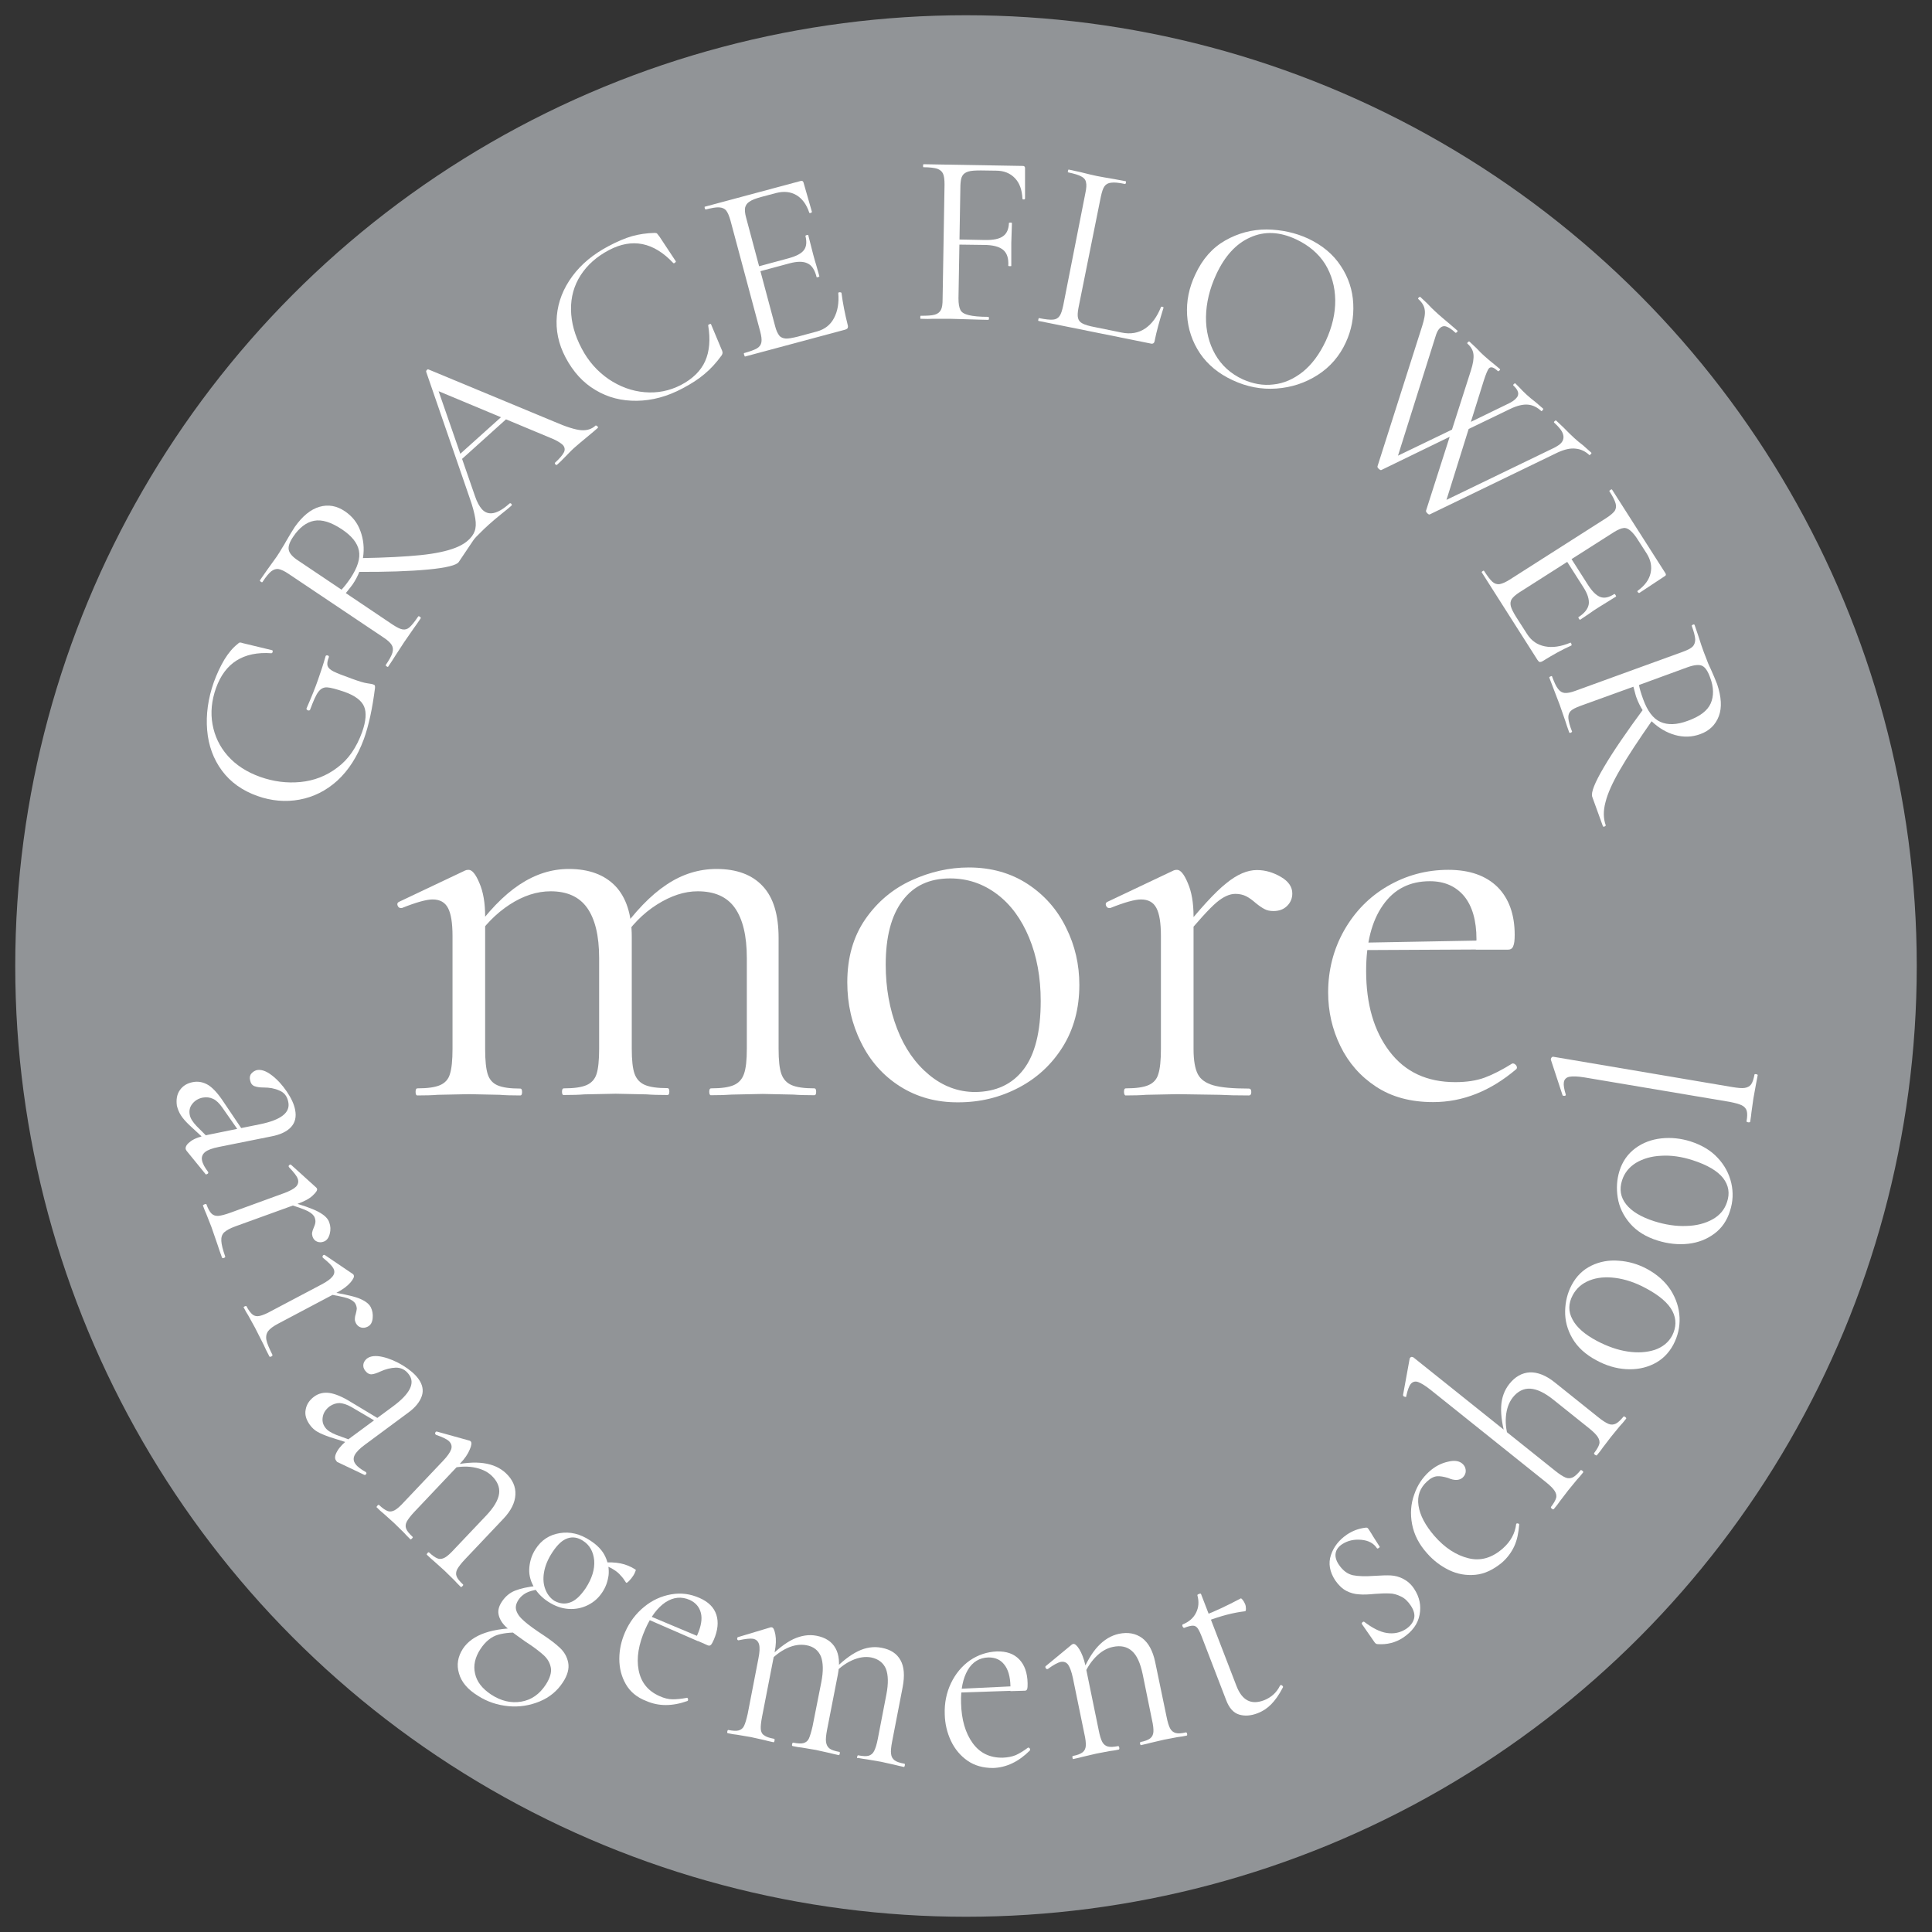 <?xml version="1.0" encoding="utf-8"?>
<!-- Generator: Adobe Illustrator 27.1.1, SVG Export Plug-In . SVG Version: 6.00 Build 0)  -->
<svg version="1.1" id="レイヤー_1" xmlns="http://www.w3.org/2000/svg" xmlns:xlink="http://www.w3.org/1999/xlink" x="0px"
	 y="0px" width="90px" height="90px" viewBox="0 0 90 90" style="enable-background:new 0 0 90 90;" xml:space="preserve">
<rect x="0" y="0" width="90" height="90" fill="#333333" stroke="none"/>
<style type="text/css">
	.st0{fill:#919497;}
	.st1{fill:#FFFFFF;}
</style>
<g>
	<circle class="st0" cx="45" cy="45" r="44.29"/>
	<g>
		<path class="st1" d="M8.38,50.78c0.14-0.2,0.34-0.32,0.6-0.37c0.26-0.05,0.5,0,0.73,0.14c0.23,0.15,0.47,0.42,0.73,0.82l0.87,1.29
			l-0.16,0.07l-0.79-1.13c-0.14-0.2-0.28-0.34-0.43-0.41s-0.31-0.09-0.48-0.06c-0.21,0.04-0.37,0.14-0.49,0.29
			c-0.12,0.15-0.16,0.32-0.12,0.52c0.03,0.16,0.14,0.33,0.32,0.52l0.64,0.64l-0.17,0.06l-0.8-0.74c-0.18-0.17-0.31-0.32-0.4-0.46
			c-0.09-0.14-0.15-0.29-0.19-0.45C8.2,51.22,8.24,50.98,8.38,50.78z M8.65,53.53c-0.02-0.12,0.06-0.24,0.24-0.37
			c0.18-0.13,0.44-0.22,0.77-0.29l2.46-0.5c0.97-0.2,1.41-0.54,1.31-1.03c-0.05-0.27-0.19-0.45-0.42-0.54
			c-0.22-0.1-0.46-0.14-0.73-0.14c-0.17,0-0.31-0.02-0.42-0.06c-0.11-0.04-0.18-0.13-0.21-0.28c-0.03-0.12-0.01-0.23,0.06-0.31
			c0.07-0.08,0.15-0.13,0.25-0.16c0.21-0.04,0.44,0.04,0.7,0.24s0.49,0.45,0.7,0.76c0.21,0.31,0.34,0.59,0.39,0.86
			c0.06,0.32,0,0.58-0.19,0.79c-0.19,0.21-0.5,0.36-0.93,0.44l-2.44,0.49c-0.3,0.06-0.52,0.14-0.64,0.24
			c-0.12,0.1-0.17,0.23-0.14,0.38c0.03,0.16,0.13,0.34,0.29,0.55l0,0.02c0.01,0.03-0.01,0.05-0.05,0.07S9.6,54.72,9.58,54.7
			L8.7,53.62C8.68,53.59,8.66,53.56,8.65,53.53z"/>
		<path class="st1" d="M9.53,56.1c0.05-0.02,0.08-0.02,0.09,0.01c0.07,0.2,0.15,0.34,0.23,0.42c0.08,0.08,0.19,0.12,0.32,0.11
			c0.13-0.01,0.32-0.06,0.57-0.15l2.47-0.9c0.28-0.1,0.48-0.21,0.58-0.31c0.1-0.11,0.13-0.23,0.08-0.37
			c-0.04-0.12-0.18-0.3-0.41-0.54l-0.01-0.02c-0.01-0.03,0-0.06,0.03-0.08c0.03-0.03,0.06-0.03,0.09,0l1.16,1.05
			c0.01,0.01,0.03,0.03,0.04,0.06c0.02,0.07-0.05,0.17-0.21,0.32s-0.4,0.27-0.7,0.38l-2.9,1.05c-0.25,0.09-0.42,0.19-0.52,0.28
			c-0.1,0.1-0.14,0.23-0.13,0.4c0.01,0.17,0.07,0.41,0.18,0.72c0.01,0.03-0.01,0.05-0.06,0.07c-0.05,0.02-0.08,0.01-0.09-0.02
			c-0.09-0.24-0.15-0.43-0.2-0.58l-0.29-0.84l-0.24-0.61c-0.04-0.09-0.1-0.23-0.16-0.4C9.46,56.14,9.48,56.12,9.53,56.1z
			 M14.83,56.45c0.28,0.15,0.45,0.31,0.51,0.5c0.06,0.17,0.07,0.34,0.02,0.53c-0.05,0.19-0.14,0.31-0.28,0.36
			c-0.11,0.04-0.21,0.04-0.31,0s-0.17-0.12-0.21-0.23c-0.02-0.07-0.03-0.13-0.02-0.19c0.01-0.06,0.03-0.13,0.07-0.22
			c0.04-0.09,0.07-0.17,0.08-0.25c0.01-0.07,0-0.15-0.03-0.23c-0.04-0.11-0.15-0.21-0.32-0.3c-0.17-0.09-0.54-0.22-1.09-0.38
			l0.12-0.1C14.07,56.13,14.55,56.3,14.83,56.45z"/>
		<path class="st1" d="M11.39,60.86c0.05-0.02,0.08-0.03,0.09-0.01c0.1,0.19,0.2,0.32,0.29,0.39s0.2,0.09,0.33,0.06
			c0.13-0.03,0.31-0.1,0.54-0.23l2.33-1.23c0.27-0.14,0.44-0.27,0.53-0.39c0.09-0.12,0.1-0.25,0.02-0.38
			c-0.06-0.11-0.22-0.27-0.48-0.48l-0.01-0.02c-0.01-0.03-0.01-0.06,0.02-0.09s0.06-0.03,0.09-0.01l1.3,0.88
			c0.02,0.01,0.03,0.03,0.04,0.06c0.03,0.06-0.02,0.18-0.16,0.34s-0.35,0.32-0.64,0.47l-2.72,1.44c-0.23,0.12-0.39,0.24-0.47,0.35
			c-0.08,0.11-0.11,0.25-0.08,0.41c0.03,0.16,0.13,0.39,0.28,0.69c0.01,0.03,0,0.05-0.05,0.08c-0.05,0.02-0.08,0.02-0.09,0
			c-0.12-0.23-0.21-0.41-0.27-0.55l-0.4-0.79l-0.32-0.58c-0.06-0.09-0.13-0.21-0.21-0.37C11.33,60.9,11.35,60.88,11.39,60.86z
			 M16.69,60.47c0.29,0.11,0.49,0.25,0.58,0.42c0.08,0.16,0.11,0.33,0.09,0.52c-0.02,0.19-0.09,0.32-0.23,0.39
			c-0.1,0.05-0.2,0.07-0.31,0.04c-0.1-0.03-0.18-0.09-0.24-0.2c-0.03-0.06-0.05-0.12-0.05-0.19c0-0.06,0.01-0.14,0.04-0.23
			c0.03-0.1,0.04-0.18,0.05-0.25c0-0.07-0.02-0.15-0.06-0.23c-0.06-0.11-0.18-0.19-0.36-0.26c-0.18-0.06-0.56-0.14-1.13-0.23
			l0.11-0.11C15.89,60.26,16.39,60.36,16.69,60.47z"/>
		<path class="st1" d="M14.24,65.66c0.04-0.23,0.17-0.43,0.38-0.59s0.46-0.22,0.73-0.18c0.27,0.04,0.61,0.18,1.01,0.43l1.33,0.8
			l-0.12,0.13l-1.19-0.7c-0.21-0.12-0.4-0.18-0.56-0.19c-0.16,0-0.31,0.05-0.46,0.15c-0.17,0.13-0.28,0.28-0.32,0.47
			s-0.01,0.36,0.11,0.52c0.09,0.13,0.26,0.24,0.51,0.34l0.85,0.31l-0.12,0.12l-1.04-0.33c-0.23-0.08-0.42-0.16-0.56-0.24
			c-0.14-0.08-0.26-0.19-0.36-0.33C14.26,66.13,14.19,65.9,14.24,65.66z M15.65,68.03c-0.07-0.1-0.05-0.24,0.06-0.43
			c0.11-0.19,0.3-0.39,0.57-0.59l2.02-1.49c0.8-0.59,1.05-1.09,0.75-1.49c-0.16-0.22-0.36-0.32-0.61-0.32
			c-0.24,0.01-0.48,0.07-0.72,0.18c-0.15,0.07-0.29,0.12-0.4,0.13c-0.11,0.01-0.22-0.05-0.31-0.17c-0.08-0.1-0.1-0.21-0.08-0.31
			c0.02-0.1,0.08-0.18,0.16-0.25c0.17-0.13,0.42-0.15,0.73-0.08s0.64,0.21,0.95,0.4s0.56,0.4,0.72,0.62
			c0.19,0.26,0.25,0.53,0.16,0.8c-0.09,0.27-0.3,0.54-0.65,0.79l-2,1.48c-0.25,0.18-0.41,0.35-0.48,0.49
			c-0.07,0.14-0.06,0.28,0.04,0.41c0.09,0.13,0.26,0.25,0.49,0.38l0.01,0.02c0.02,0.03,0.01,0.05-0.01,0.08
			c-0.03,0.03-0.06,0.04-0.09,0.02l-1.26-0.6C15.69,68.08,15.67,68.06,15.65,68.03z"/>
		<path class="st1" d="M17.58,70.14c0.04-0.04,0.06-0.05,0.08-0.03c0.16,0.15,0.29,0.24,0.4,0.28c0.11,0.04,0.22,0.02,0.33-0.04
			s0.26-0.19,0.44-0.39l1.81-1.91c0.21-0.22,0.33-0.4,0.38-0.54c0.04-0.14,0.01-0.26-0.1-0.37c-0.09-0.09-0.29-0.19-0.61-0.3
			l-0.02-0.02c-0.02-0.02-0.03-0.05-0.01-0.09s0.05-0.05,0.08-0.04l1.51,0.42c0.02,0,0.04,0.02,0.06,0.04
			c0.05,0.05,0.04,0.18-0.05,0.38c-0.08,0.2-0.23,0.42-0.45,0.65l-2.12,2.24c-0.18,0.19-0.3,0.35-0.36,0.46
			c-0.06,0.12-0.07,0.23-0.03,0.33c0.04,0.11,0.14,0.23,0.3,0.38c0.02,0.02,0.01,0.04-0.03,0.08c-0.04,0.04-0.06,0.05-0.08,0.03
			c-0.13-0.13-0.23-0.23-0.3-0.31l-0.46-0.45l-0.49-0.44c-0.08-0.06-0.19-0.16-0.32-0.29C17.54,70.2,17.55,70.17,17.58,70.14z
			 M19.91,72.35c0.04-0.04,0.06-0.05,0.08-0.03c0.16,0.15,0.29,0.24,0.4,0.28c0.11,0.04,0.22,0.02,0.33-0.04s0.26-0.19,0.44-0.39
			l1.48-1.56c0.37-0.39,0.57-0.73,0.61-1.03c0.04-0.3-0.08-0.58-0.35-0.84c-0.21-0.2-0.5-0.33-0.86-0.39
			c-0.36-0.06-0.74-0.03-1.14,0.08l0.08-0.15c0.61-0.14,1.13-0.18,1.55-0.12c0.42,0.06,0.76,0.21,1.03,0.46
			c0.32,0.3,0.47,0.64,0.45,1.01s-0.2,0.74-0.56,1.12l-1.79,1.89c-0.18,0.19-0.3,0.35-0.36,0.46c-0.06,0.12-0.07,0.23-0.03,0.33
			c0.04,0.11,0.14,0.23,0.3,0.38c0.02,0.02,0.01,0.04-0.03,0.08c-0.04,0.04-0.06,0.05-0.08,0.03c-0.13-0.13-0.23-0.23-0.3-0.31
			l-0.46-0.45l-0.49-0.44c-0.08-0.07-0.19-0.16-0.32-0.29C19.87,72.42,19.88,72.39,19.91,72.35z"/>
		<path class="st1" d="M21.38,77.95c-0.12-0.4-0.05-0.78,0.18-1.14c0.44-0.67,1.38-0.99,2.82-0.97l0.02,0.22
			c-0.47-0.03-0.87,0-1.19,0.09c-0.32,0.09-0.6,0.32-0.83,0.67c-0.25,0.38-0.34,0.77-0.25,1.14c0.08,0.38,0.33,0.7,0.75,0.98
			c0.46,0.3,0.93,0.41,1.4,0.33c0.47-0.08,0.85-0.34,1.15-0.8c0.19-0.3,0.27-0.56,0.23-0.78c-0.04-0.22-0.15-0.42-0.34-0.59
			c-0.19-0.17-0.47-0.39-0.85-0.63c-0.36-0.25-0.64-0.46-0.84-0.63c-0.2-0.17-0.33-0.36-0.39-0.57s-0.02-0.42,0.14-0.66
			s0.36-0.41,0.61-0.51c0.25-0.1,0.6-0.18,1.06-0.23l0.04,0.17c-0.25,0.04-0.45,0.09-0.59,0.17c-0.14,0.08-0.26,0.18-0.35,0.32
			c-0.11,0.17-0.15,0.33-0.1,0.49s0.16,0.32,0.37,0.5c0.2,0.18,0.51,0.4,0.92,0.67c0.3,0.2,0.55,0.39,0.75,0.58
			c0.2,0.19,0.33,0.42,0.38,0.69s-0.03,0.58-0.25,0.91c-0.26,0.4-0.62,0.7-1.08,0.89c-0.46,0.19-0.95,0.27-1.46,0.22
			c-0.52-0.05-0.99-0.21-1.41-0.48C21.78,78.7,21.49,78.35,21.38,77.95z M24.84,73.87c-0.15-0.28-0.21-0.57-0.18-0.87
			c0.03-0.3,0.12-0.58,0.29-0.84c0.27-0.42,0.64-0.66,1.12-0.74c0.48-0.08,0.95,0.03,1.42,0.34c0.34,0.22,0.58,0.47,0.71,0.76
			c0.13,0.28,0.18,0.57,0.15,0.86c-0.04,0.29-0.13,0.55-0.29,0.79c-0.17,0.26-0.39,0.46-0.67,0.6c-0.28,0.14-0.58,0.2-0.9,0.18
			c-0.32-0.02-0.64-0.13-0.96-0.34S24.99,74.15,24.84,73.87z M26.55,74.65c0.25-0.08,0.49-0.31,0.73-0.66
			c0.3-0.46,0.43-0.89,0.4-1.3c-0.04-0.41-0.21-0.72-0.53-0.92c-0.23-0.15-0.47-0.19-0.71-0.11s-0.47,0.29-0.7,0.64
			c-0.22,0.33-0.35,0.65-0.4,0.96s-0.02,0.57,0.07,0.79c0.09,0.23,0.23,0.4,0.41,0.52C26.06,74.7,26.3,74.74,26.55,74.65z
			 M28.91,72.83c0.24,0.05,0.47,0.14,0.7,0.29c0.01,0.01,0.01,0.04-0.02,0.1c-0.02,0.06-0.05,0.12-0.09,0.18
			c-0.06,0.09-0.12,0.17-0.2,0.25c-0.08,0.08-0.12,0.1-0.14,0.07c-0.08-0.13-0.16-0.24-0.25-0.33c-0.08-0.1-0.19-0.19-0.32-0.27
			c-0.13-0.09-0.3-0.16-0.51-0.22l-0.29,0.25l0.25-0.36C28.38,72.77,28.67,72.78,28.91,72.83z"/>
		<path class="st1" d="M29.15,78.45c-0.2-0.35-0.3-0.74-0.3-1.17c0-0.43,0.09-0.84,0.27-1.25c0.21-0.48,0.51-0.87,0.89-1.18
			c0.38-0.31,0.8-0.5,1.26-0.58s0.89-0.02,1.32,0.17c0.41,0.18,0.67,0.44,0.78,0.78s0.07,0.73-0.12,1.17
			c-0.05,0.11-0.09,0.19-0.13,0.23c-0.04,0.04-0.08,0.05-0.14,0.03l-0.61-0.27l0.11-0.21c0.18-0.41,0.24-0.75,0.17-1.03
			c-0.07-0.28-0.24-0.48-0.52-0.61c-0.39-0.17-0.76-0.13-1.13,0.11c-0.37,0.25-0.68,0.66-0.94,1.25c-0.31,0.7-0.42,1.34-0.31,1.91
			s0.43,0.97,0.97,1.21c0.22,0.1,0.42,0.15,0.61,0.15c0.19,0,0.41-0.02,0.67-0.07l0.01,0c0.02,0.01,0.04,0.03,0.04,0.07
			c0.01,0.04,0,0.06-0.03,0.08c-0.7,0.25-1.34,0.25-1.91,0C29.66,79.07,29.35,78.8,29.15,78.45z M30.1,75.21l2.5,1.05l-0.09,0.19
			l-2.48-1.08L30.1,75.21z"/>
		<path class="st1" d="M33.88,80.66c0.01-0.05,0.03-0.08,0.05-0.07c0.21,0.04,0.37,0.05,0.48,0.02s0.2-0.1,0.25-0.21
			c0.06-0.12,0.11-0.3,0.17-0.56l0.5-2.58c0.06-0.3,0.07-0.51,0.03-0.66c-0.04-0.14-0.13-0.23-0.28-0.26
			c-0.12-0.02-0.35,0-0.67,0.07l-0.02,0c-0.03-0.01-0.05-0.03-0.05-0.07c0-0.04,0.01-0.07,0.05-0.08l1.5-0.45
			c0.02-0.01,0.04-0.01,0.07,0c0.07,0.01,0.12,0.13,0.16,0.34c0.04,0.22,0.03,0.48-0.03,0.79l-0.59,3.03
			c-0.05,0.26-0.07,0.46-0.06,0.58c0.01,0.13,0.06,0.23,0.16,0.29c0.09,0.07,0.24,0.12,0.46,0.16c0.02,0,0.03,0.03,0.02,0.09
			c-0.01,0.05-0.03,0.08-0.05,0.07c-0.18-0.04-0.32-0.07-0.42-0.1l-0.63-0.14l-0.65-0.11c-0.1-0.01-0.25-0.03-0.42-0.07
			C33.88,80.74,33.87,80.71,33.88,80.66z M36.9,81.25c0.01-0.05,0.03-0.08,0.05-0.07c0.21,0.04,0.37,0.05,0.48,0.02
			c0.11-0.03,0.2-0.1,0.25-0.21s0.11-0.3,0.17-0.56l0.41-2.07c0.1-0.51,0.09-0.91-0.02-1.2c-0.12-0.28-0.34-0.46-0.68-0.52
			c-0.28-0.05-0.58-0.01-0.9,0.14c-0.32,0.15-0.62,0.38-0.89,0.69l-0.02-0.17c0.43-0.45,0.83-0.76,1.2-0.94
			c0.37-0.17,0.73-0.23,1.09-0.16c0.41,0.08,0.71,0.27,0.88,0.58c0.17,0.3,0.21,0.71,0.11,1.23l-0.5,2.56
			c-0.05,0.26-0.07,0.46-0.05,0.58c0.02,0.13,0.07,0.23,0.16,0.3c0.09,0.07,0.24,0.12,0.46,0.16c0.02,0,0.03,0.03,0.02,0.08
			c-0.01,0.05-0.03,0.08-0.05,0.07c-0.18-0.04-0.32-0.07-0.43-0.1l-0.63-0.14l-0.65-0.11c-0.1-0.01-0.25-0.03-0.43-0.07
			C36.89,81.33,36.89,81.3,36.9,81.25z M39.93,81.84c0.01-0.05,0.03-0.08,0.05-0.07c0.21,0.04,0.37,0.05,0.48,0.02
			c0.11-0.03,0.2-0.1,0.26-0.22c0.06-0.12,0.12-0.3,0.17-0.56l0.4-2.07c0.1-0.51,0.09-0.91-0.02-1.2c-0.12-0.28-0.35-0.46-0.69-0.53
			c-0.27-0.05-0.57-0.01-0.9,0.14c-0.33,0.15-0.62,0.38-0.89,0.68l-0.02-0.17c0.43-0.45,0.83-0.76,1.2-0.94s0.74-0.23,1.1-0.16
			c0.42,0.08,0.71,0.27,0.88,0.58c0.17,0.3,0.2,0.72,0.1,1.25l-0.49,2.53c-0.05,0.26-0.07,0.46-0.05,0.58
			c0.01,0.13,0.07,0.23,0.16,0.3c0.09,0.07,0.24,0.12,0.46,0.16c0.02,0,0.03,0.03,0.02,0.08c-0.01,0.05-0.03,0.08-0.05,0.07
			c-0.18-0.04-0.32-0.07-0.43-0.1l-0.63-0.14l-0.64-0.11c-0.11-0.01-0.26-0.04-0.44-0.07C39.92,81.92,39.92,81.89,39.93,81.84z"/>
		<path class="st1" d="M45.07,82.02c-0.33-0.23-0.59-0.54-0.77-0.92s-0.28-0.8-0.29-1.24c-0.02-0.52,0.08-1.01,0.29-1.45
			s0.51-0.8,0.88-1.06c0.38-0.26,0.8-0.4,1.26-0.42c0.45-0.01,0.79,0.11,1.04,0.37s0.38,0.63,0.39,1.11c0,0.12,0,0.21-0.02,0.27
			s-0.06,0.08-0.11,0.08l-0.67,0.02l0-0.24c-0.01-0.44-0.11-0.78-0.29-1c-0.18-0.23-0.42-0.33-0.73-0.33
			c-0.42,0.01-0.75,0.21-0.97,0.59s-0.33,0.89-0.31,1.54c0.02,0.77,0.2,1.39,0.54,1.86c0.34,0.47,0.81,0.69,1.4,0.68
			c0.24-0.01,0.44-0.05,0.61-0.12c0.17-0.08,0.36-0.19,0.57-0.35h0.01c0.02,0,0.05,0.01,0.07,0.04c0.02,0.03,0.02,0.06,0.01,0.09
			c-0.53,0.53-1.1,0.8-1.72,0.82C45.8,82.36,45.4,82.25,45.07,82.02z M44.53,78.68l2.71-0.13l0.01,0.21l-2.7,0.09L44.53,78.68z"/>
		<path class="st1" d="M49.96,81.88c-0.01-0.05,0-0.08,0.02-0.08c0.21-0.04,0.36-0.1,0.45-0.17s0.14-0.17,0.15-0.3
			c0.01-0.13-0.01-0.32-0.07-0.58l-0.53-2.58c-0.06-0.29-0.14-0.5-0.22-0.62c-0.09-0.12-0.21-0.16-0.36-0.13
			c-0.12,0.03-0.32,0.13-0.59,0.33l-0.02,0c-0.03,0.01-0.06-0.01-0.08-0.05c-0.02-0.04-0.02-0.07,0.01-0.09l1.21-1
			c0.01-0.01,0.04-0.02,0.07-0.03c0.07-0.01,0.17,0.07,0.28,0.25s0.21,0.43,0.28,0.74l0.62,3.02c0.05,0.26,0.11,0.45,0.17,0.56
			c0.06,0.11,0.15,0.18,0.26,0.21c0.11,0.03,0.27,0.02,0.48-0.02c0.02,0,0.04,0.02,0.05,0.07c0.01,0.05,0,0.08-0.02,0.09
			c-0.18,0.04-0.32,0.06-0.42,0.07l-0.63,0.12l-0.64,0.15c-0.1,0.03-0.24,0.06-0.42,0.1C49.99,81.96,49.97,81.94,49.96,81.88z
			 M53.11,81.24c-0.01-0.05,0-0.08,0.02-0.09c0.21-0.04,0.36-0.1,0.45-0.17c0.09-0.07,0.14-0.17,0.15-0.3s-0.01-0.32-0.07-0.58
			l-0.43-2.11c-0.11-0.52-0.27-0.88-0.5-1.08c-0.22-0.2-0.52-0.27-0.89-0.19c-0.29,0.06-0.56,0.22-0.81,0.48s-0.45,0.58-0.59,0.98
			l-0.08-0.15c0.24-0.58,0.5-1.03,0.79-1.34c0.29-0.31,0.61-0.5,0.97-0.58c0.43-0.09,0.79-0.02,1.09,0.2
			c0.29,0.22,0.49,0.59,0.6,1.1l0.53,2.55c0.05,0.26,0.11,0.45,0.17,0.56c0.06,0.11,0.15,0.18,0.26,0.21
			c0.11,0.03,0.27,0.02,0.48-0.03c0.02,0,0.04,0.02,0.05,0.07c0.01,0.05,0,0.08-0.02,0.08c-0.18,0.04-0.32,0.06-0.42,0.07
			l-0.63,0.12l-0.64,0.15c-0.1,0.03-0.24,0.06-0.42,0.1C53.14,81.31,53.13,81.29,53.11,81.24z"/>
		<path class="st1" d="M57.72,79.87c-0.26-0.08-0.46-0.3-0.6-0.67L56,76.29c-0.08-0.21-0.15-0.36-0.21-0.44
			c-0.06-0.08-0.13-0.12-0.22-0.12c-0.09,0-0.22,0.03-0.4,0.1c-0.03,0.01-0.05-0.01-0.08-0.06c-0.02-0.05-0.02-0.09,0.01-0.1
			c0.29-0.12,0.5-0.3,0.62-0.55c0.12-0.24,0.14-0.51,0.06-0.8c-0.01-0.03,0.02-0.05,0.08-0.07c0.05-0.02,0.08-0.02,0.09,0.01
			l1.65,4.28c0.26,0.67,0.68,0.89,1.27,0.67c0.34-0.13,0.6-0.36,0.76-0.69l0.02-0.02c0.03-0.01,0.06,0,0.09,0.03
			s0.04,0.06,0.02,0.08c-0.18,0.35-0.37,0.61-0.55,0.79c-0.18,0.18-0.39,0.32-0.63,0.41C58.27,79.93,57.98,79.95,57.72,79.87z
			 M56.22,75.52l-0.11-0.27c0.47-0.18,1.03-0.44,1.69-0.79c0.02-0.01,0.04,0.02,0.09,0.07c0.04,0.05,0.08,0.12,0.11,0.19
			c0.03,0.07,0.04,0.14,0.04,0.22s-0.01,0.12-0.05,0.12C57.47,75.12,56.88,75.27,56.22,75.52z"/>
		<path class="st1" d="M63.02,73.38c0.25,0.05,0.59,0.06,1,0.03c0.32-0.02,0.58-0.03,0.77-0.02s0.39,0.06,0.58,0.16
			s0.37,0.25,0.51,0.47c0.25,0.38,0.33,0.78,0.25,1.2c-0.08,0.43-0.34,0.78-0.77,1.07c-0.35,0.23-0.75,0.33-1.18,0.3
			c-0.06,0-0.11-0.03-0.15-0.09l-0.59-0.85c-0.01-0.02,0-0.05,0.03-0.08s0.06-0.03,0.08-0.02c0.38,0.29,0.73,0.47,1.05,0.52
			c0.33,0.05,0.62-0.01,0.89-0.18c0.21-0.14,0.33-0.3,0.38-0.48c0.05-0.18,0-0.38-0.14-0.6c-0.14-0.21-0.29-0.36-0.47-0.44
			c-0.18-0.09-0.36-0.14-0.53-0.14c-0.18-0.01-0.41,0-0.69,0.02c-0.3,0.03-0.54,0.04-0.74,0.02c-0.19-0.01-0.39-0.06-0.58-0.16
			s-0.36-0.26-0.52-0.49c-0.26-0.4-0.33-0.79-0.2-1.18s0.38-0.7,0.74-0.95c0.27-0.18,0.54-0.28,0.84-0.32
			c0.05-0.01,0.09-0.01,0.11,0c0.02,0.01,0.04,0.03,0.06,0.06c0.1,0.15,0.17,0.26,0.22,0.35l0.3,0.47c0.01,0.02-0.01,0.04-0.04,0.06
			c-0.04,0.03-0.07,0.03-0.08,0.02c-0.16-0.24-0.4-0.37-0.74-0.4s-0.63,0.04-0.88,0.2c-0.17,0.11-0.28,0.25-0.31,0.42
			c-0.03,0.16,0.02,0.35,0.15,0.54C62.56,73.17,62.77,73.32,63.02,73.38z"/>
		<path class="st1" d="M68.73,73.36c-0.43,0.04-0.84-0.03-1.23-0.22s-0.73-0.45-1.02-0.78c-0.38-0.42-0.61-0.88-0.7-1.36
			s-0.06-0.94,0.1-1.38c0.15-0.44,0.39-0.79,0.7-1.07c0.26-0.23,0.55-0.39,0.88-0.46c0.32-0.08,0.56-0.03,0.71,0.14
			c0.08,0.09,0.11,0.19,0.11,0.3s-0.05,0.21-0.14,0.3c-0.16,0.14-0.39,0.15-0.68,0.02c-0.2-0.06-0.37-0.09-0.51-0.08
			c-0.15,0.01-0.31,0.09-0.47,0.24c-0.33,0.3-0.47,0.67-0.4,1.13s0.32,0.92,0.74,1.41c0.49,0.56,1.02,0.9,1.59,1.04
			c0.57,0.14,1.1-0.02,1.6-0.46c0.36-0.32,0.57-0.7,0.62-1.14l0.01-0.01c0.02-0.02,0.04-0.02,0.08-0.01
			c0.03,0.01,0.05,0.02,0.05,0.05c-0.03,0.39-0.1,0.73-0.23,1.01c-0.13,0.28-0.32,0.54-0.57,0.76
			C69.57,73.12,69.16,73.32,68.73,73.36z"/>
		<path class="st1" d="M72.29,70.28c-0.04-0.03-0.05-0.06-0.04-0.08c0.13-0.17,0.21-0.31,0.24-0.42c0.03-0.11,0-0.22-0.07-0.33
			s-0.21-0.25-0.41-0.41l-5.36-4.29c-0.25-0.2-0.45-0.32-0.59-0.37s-0.26-0.01-0.35,0.1c-0.07,0.09-0.14,0.28-0.2,0.55l0,0.03
			c-0.01,0.02-0.04,0.02-0.09,0c-0.04-0.01-0.06-0.04-0.06-0.08l0.31-1.7l0.02-0.03c0.02-0.02,0.04-0.04,0.07-0.04
			c0.03,0,0.05,0.01,0.08,0.02l6.6,5.28c0.21,0.17,0.37,0.27,0.49,0.32c0.12,0.05,0.23,0.04,0.34-0.01c0.1-0.05,0.22-0.16,0.36-0.33
			c0.01-0.02,0.04-0.01,0.08,0.02c0.04,0.03,0.05,0.06,0.04,0.08c-0.11,0.14-0.21,0.26-0.29,0.34l-0.41,0.5l-0.39,0.51
			c-0.06,0.09-0.15,0.21-0.27,0.35C72.36,70.32,72.34,70.32,72.29,70.28z M74.3,67.77c-0.04-0.03-0.05-0.06-0.04-0.08
			c0.13-0.17,0.21-0.31,0.24-0.42c0.03-0.11,0-0.22-0.07-0.33s-0.21-0.25-0.41-0.41l-1.65-1.32c-0.41-0.33-0.77-0.5-1.08-0.52
			s-0.59,0.12-0.82,0.41c-0.18,0.23-0.29,0.53-0.32,0.9c-0.03,0.37,0.03,0.75,0.17,1.13l-0.15-0.06c-0.18-0.61-0.26-1.12-0.24-1.54
			c0.02-0.42,0.15-0.77,0.38-1.06c0.27-0.34,0.59-0.52,0.96-0.54c0.36-0.01,0.75,0.14,1.16,0.47l2.01,1.61
			c0.21,0.17,0.37,0.27,0.49,0.32c0.12,0.05,0.23,0.04,0.34-0.01c0.1-0.05,0.22-0.16,0.36-0.33c0.01-0.02,0.04-0.01,0.08,0.02
			c0.04,0.03,0.06,0.06,0.04,0.08c-0.11,0.14-0.21,0.26-0.29,0.34l-0.41,0.5l-0.39,0.51c-0.06,0.09-0.15,0.21-0.27,0.35
			C74.37,67.81,74.35,67.8,74.3,67.77z"/>
		<path class="st1" d="M77.03,63.54c-0.39,0.19-0.82,0.27-1.29,0.24c-0.47-0.03-0.93-0.17-1.37-0.41c-0.51-0.27-0.88-0.61-1.12-1.02
			c-0.24-0.41-0.35-0.84-0.34-1.28c0.01-0.44,0.11-0.84,0.3-1.2c0.22-0.42,0.53-0.72,0.92-0.91c0.39-0.19,0.82-0.27,1.28-0.23
			c0.46,0.03,0.9,0.16,1.31,0.38c0.48,0.26,0.85,0.59,1.11,0.99c0.25,0.4,0.39,0.82,0.41,1.27c0.02,0.45-0.08,0.87-0.29,1.27
			C77.73,63.05,77.42,63.35,77.03,63.54z M77.91,61.08c-0.19-0.37-0.6-0.73-1.24-1.07c-0.48-0.26-0.96-0.42-1.42-0.48
			s-0.86-0.02-1.21,0.12c-0.35,0.14-0.61,0.37-0.78,0.69c-0.2,0.38-0.21,0.75-0.01,1.12c0.19,0.37,0.58,0.71,1.15,1.01
			c0.48,0.25,0.95,0.42,1.43,0.49c0.47,0.07,0.89,0.04,1.26-0.08c0.37-0.13,0.64-0.35,0.81-0.67C78.09,61.83,78.1,61.45,77.91,61.08
			z"/>
		<path class="st1" d="M79.86,57.47c-0.35,0.26-0.76,0.42-1.22,0.47s-0.94,0-1.42-0.15c-0.55-0.17-0.98-0.44-1.29-0.8
			c-0.31-0.36-0.5-0.76-0.57-1.2s-0.04-0.85,0.08-1.24c0.14-0.45,0.39-0.8,0.74-1.06c0.35-0.26,0.76-0.41,1.21-0.46
			c0.46-0.05,0.91,0,1.36,0.14c0.52,0.17,0.95,0.42,1.27,0.77c0.32,0.34,0.53,0.74,0.63,1.17c0.1,0.44,0.08,0.87-0.06,1.3
			C80.45,56.86,80.21,57.21,79.86,57.47z M80.27,54.88c-0.26-0.33-0.73-0.61-1.41-0.83c-0.52-0.17-1.02-0.24-1.48-0.21
			c-0.46,0.02-0.85,0.14-1.17,0.33c-0.32,0.2-0.54,0.47-0.65,0.82c-0.13,0.41-0.07,0.78,0.19,1.11s0.69,0.59,1.31,0.79
			c0.51,0.16,1.01,0.24,1.49,0.22c0.48-0.01,0.89-0.12,1.23-0.31c0.34-0.19,0.56-0.46,0.67-0.8C80.59,55.59,80.53,55.22,80.27,54.88
			z"/>
		<path class="st1" d="M81.43,52.28c-0.05-0.01-0.08-0.03-0.07-0.05c0.04-0.21,0.04-0.37,0.01-0.48c-0.03-0.11-0.11-0.2-0.23-0.26
			c-0.12-0.06-0.31-0.11-0.56-0.16l-6.77-1.14c-0.31-0.05-0.55-0.06-0.7-0.03c-0.15,0.03-0.24,0.12-0.26,0.26
			c-0.02,0.12,0.01,0.31,0.09,0.57l0,0.02c0,0.02-0.03,0.04-0.07,0.04c-0.05,0-0.07-0.01-0.08-0.03l-0.54-1.64
			c-0.01-0.02-0.01-0.04,0-0.06c0-0.02,0.02-0.05,0.04-0.07c0.03-0.02,0.05-0.03,0.08-0.02l8.33,1.41c0.25,0.04,0.44,0.06,0.57,0.04
			c0.13-0.02,0.23-0.07,0.3-0.16c0.07-0.09,0.12-0.25,0.16-0.46c0-0.02,0.03-0.03,0.08-0.02c0.05,0.01,0.08,0.03,0.07,0.05
			c-0.03,0.17-0.06,0.31-0.08,0.42l-0.12,0.66l-0.09,0.64c-0.01,0.11-0.03,0.26-0.06,0.45C81.51,52.28,81.48,52.29,81.43,52.28z"/>
	</g>
	<g>
		<path class="st1" d="M15.72,36.36c-0.53,0.48-1.12,0.77-1.77,0.89c-0.65,0.12-1.31,0.06-1.96-0.17c-0.7-0.25-1.25-0.64-1.65-1.18
			c-0.4-0.54-0.63-1.17-0.69-1.89c-0.06-0.72,0.04-1.46,0.31-2.23c0.14-0.38,0.3-0.73,0.49-1.05c0.19-0.31,0.4-0.56,0.62-0.73
			c0.05-0.05,0.09-0.07,0.11-0.07c0.02,0,0.08,0.01,0.17,0.04l1.33,0.32c0.02,0.01,0.03,0.03,0.02,0.08
			c-0.01,0.04-0.03,0.06-0.06,0.06c-1.3-0.09-2.16,0.45-2.58,1.63c-0.2,0.57-0.26,1.13-0.16,1.68s0.33,1.04,0.71,1.47
			c0.38,0.43,0.89,0.76,1.51,0.98c0.62,0.22,1.24,0.3,1.87,0.24c0.63-0.06,1.21-0.28,1.72-0.67c0.52-0.38,0.9-0.94,1.16-1.66
			c0.18-0.51,0.21-0.91,0.09-1.19c-0.12-0.28-0.43-0.51-0.91-0.68c-0.38-0.13-0.65-0.2-0.81-0.21s-0.3,0.06-0.41,0.21
			c-0.11,0.14-0.23,0.42-0.38,0.82c-0.01,0.04-0.05,0.06-0.11,0.04c-0.02-0.01-0.04-0.02-0.05-0.04c-0.01-0.02-0.02-0.03-0.01-0.05
			c0.24-0.55,0.42-1,0.54-1.35c0.12-0.34,0.24-0.7,0.35-1.09c0-0.01,0.02-0.02,0.04-0.03c0.02,0,0.04,0,0.05,0
			c0.05,0.02,0.07,0.04,0.06,0.08c-0.07,0.18-0.09,0.31-0.06,0.41c0.03,0.09,0.12,0.18,0.28,0.26c0.16,0.08,0.44,0.19,0.86,0.34
			c0.33,0.12,0.56,0.19,0.71,0.21c0.15,0.02,0.24,0.04,0.27,0.05c0.04,0.02,0.07,0.03,0.08,0.05c0.01,0.02,0.01,0.06,0.01,0.11
			c-0.12,0.95-0.29,1.75-0.52,2.39C16.65,35.24,16.24,35.88,15.72,36.36z"/>
		<path class="st1" d="M14.88,23.61c0.41-0.12,0.81-0.05,1.19,0.21c0.34,0.23,0.58,0.53,0.72,0.92c0.14,0.38,0.19,0.8,0.12,1.24
			c-0.06,0.44-0.22,0.86-0.48,1.24c-0.03,0.04-0.13,0.18-0.32,0.41l2.17,1.46c0.2,0.13,0.35,0.21,0.47,0.23
			c0.12,0.02,0.23-0.01,0.33-0.1s0.24-0.26,0.4-0.5c0.01-0.02,0.04-0.02,0.08,0.01c0.04,0.03,0.05,0.05,0.04,0.07
			c-0.13,0.2-0.24,0.35-0.32,0.46l-0.45,0.65l-0.43,0.66c-0.07,0.12-0.18,0.28-0.32,0.49c-0.01,0.01-0.03,0.01-0.07-0.02
			c-0.04-0.03-0.05-0.04-0.04-0.06c0.16-0.24,0.27-0.43,0.31-0.57s0.03-0.26-0.03-0.36c-0.06-0.1-0.18-0.22-0.38-0.35l-4.43-2.97
			c-0.19-0.13-0.35-0.2-0.46-0.22c-0.12-0.02-0.23,0.02-0.34,0.1c-0.11,0.09-0.25,0.25-0.41,0.5c-0.01,0.02-0.04,0.02-0.08-0.01
			c-0.04-0.03-0.05-0.05-0.04-0.07l0.32-0.46c0.19-0.26,0.34-0.47,0.46-0.64c0.09-0.14,0.18-0.27,0.25-0.4
			c0.08-0.12,0.14-0.23,0.19-0.32c0.14-0.25,0.28-0.47,0.4-0.66C14.09,24.04,14.47,23.73,14.88,23.61z M14.63,24.26
			c-0.36,0.07-0.69,0.32-0.97,0.74c-0.17,0.25-0.24,0.45-0.21,0.61c0.03,0.16,0.17,0.33,0.45,0.51l2.01,1.35
			c0.13-0.14,0.27-0.32,0.42-0.54c0.33-0.5,0.46-0.92,0.39-1.28c-0.07-0.36-0.34-0.69-0.79-0.99
			C15.42,24.32,14.99,24.19,14.63,24.26z M19.95,26.53c-0.85,0.08-1.96,0.12-3.34,0.11L16.8,26c1.17-0.02,2.1-0.07,2.79-0.14
			s1.24-0.19,1.62-0.34c0.39-0.15,0.68-0.37,0.86-0.64c0.01-0.02,0.04-0.02,0.08,0.01s0.05,0.05,0.04,0.07l-0.82,1.22
			C21.27,26.33,20.79,26.45,19.95,26.53z"/>
		<path class="st1" d="M27.83,19.86c0.03,0.03,0.04,0.06,0.01,0.08c-0.11,0.1-0.28,0.24-0.52,0.44s-0.41,0.34-0.51,0.43
			c-0.13,0.11-0.28,0.26-0.46,0.45c-0.17,0.18-0.31,0.31-0.4,0.39c-0.02,0.02-0.05,0.01-0.08-0.02c-0.03-0.03-0.03-0.06-0.01-0.08
			c0.22-0.2,0.35-0.36,0.41-0.48c0.06-0.12,0.04-0.24-0.05-0.34c-0.08-0.08-0.22-0.17-0.43-0.27l-5.51-2.3l-0.03-0.46l1.88,5.42
			c0.09,0.27,0.2,0.46,0.31,0.59c0.3,0.34,0.73,0.25,1.29-0.25c0.03-0.03,0.06-0.02,0.09,0.01c0.03,0.03,0.03,0.06,0,0.09
			c-0.1,0.09-0.26,0.22-0.46,0.38c-0.23,0.18-0.42,0.35-0.58,0.49c-0.15,0.13-0.31,0.29-0.5,0.48c-0.16,0.17-0.3,0.3-0.41,0.4
			c-0.03,0.03-0.06,0.02-0.09-0.01c-0.03-0.03-0.03-0.06,0-0.09c0.16-0.14,0.27-0.3,0.33-0.46c0.06-0.16,0.07-0.36,0.03-0.6
			c-0.04-0.24-0.12-0.56-0.26-0.95l-2.03-5.89c0-0.03,0.01-0.05,0.04-0.08c0.03-0.03,0.05-0.03,0.07-0.02l5.85,2.43
			c0.57,0.25,1,0.38,1.26,0.4c0.27,0.02,0.5-0.05,0.68-0.22C27.77,19.82,27.8,19.83,27.83,19.86z M21.33,21.24l2.27-2.04l0.21,0.12
			l-2.41,2.17L21.33,21.24z"/>
		<path class="st1" d="M29.45,11c0.32-0.09,0.67-0.14,1.04-0.15c0.06,0,0.1,0.01,0.12,0.03c0.02,0.02,0.05,0.06,0.11,0.14l0.76,1.15
			c0.01,0.02,0,0.04-0.04,0.07s-0.06,0.03-0.08,0.01c-0.91-0.97-1.91-1.17-2.99-0.6c-0.57,0.3-1.01,0.69-1.32,1.17
			c-0.31,0.48-0.46,1.02-0.45,1.61c0.01,0.59,0.17,1.19,0.5,1.81c0.31,0.59,0.73,1.06,1.25,1.42c0.52,0.35,1.08,0.56,1.68,0.61
			s1.15-0.06,1.68-0.33c0.56-0.29,0.94-0.67,1.14-1.12s0.25-1.01,0.14-1.66c-0.01-0.01,0.01-0.03,0.04-0.05
			c0.05-0.02,0.08-0.03,0.09-0.01l0.49,1.17c0.04,0.08,0.05,0.14,0.05,0.17c0,0.03-0.02,0.07-0.04,0.11
			c-0.26,0.36-0.53,0.65-0.81,0.88c-0.27,0.23-0.61,0.45-1.01,0.66c-0.71,0.38-1.42,0.57-2.13,0.58s-1.35-0.15-1.93-0.5
			c-0.58-0.34-1.04-0.85-1.39-1.51c-0.34-0.64-0.47-1.29-0.41-1.95c0.06-0.66,0.3-1.27,0.72-1.84s0.98-1.03,1.68-1.4
			C28.75,11.25,29.13,11.09,29.45,11z"/>
		<path class="st1" d="M34.66,16.52c-0.01-0.04-0.01-0.07,0-0.07c0.28-0.08,0.48-0.15,0.6-0.22s0.19-0.17,0.21-0.29
			c0.02-0.12,0-0.29-0.06-0.51l-1.38-5.15c-0.06-0.22-0.13-0.38-0.2-0.47s-0.18-0.14-0.33-0.15s-0.35,0.03-0.63,0.1
			c-0.01,0-0.03-0.02-0.04-0.06c-0.01-0.04-0.01-0.07,0-0.07l4.47-1.2c0.07-0.02,0.11,0.01,0.13,0.07l0.39,1.36
			c0.01,0.02-0.01,0.04-0.05,0.06c-0.04,0.01-0.06,0.01-0.07-0.01c-0.13-0.39-0.33-0.66-0.6-0.82s-0.59-0.19-0.94-0.1l-0.68,0.18
			c-0.26,0.07-0.45,0.14-0.56,0.22c-0.12,0.07-0.18,0.17-0.21,0.28c-0.02,0.11-0.01,0.27,0.05,0.48l1.35,5.05
			c0.05,0.2,0.12,0.34,0.19,0.43c0.07,0.09,0.18,0.13,0.3,0.14c0.13,0.01,0.32-0.03,0.57-0.09l0.89-0.24
			c0.36-0.1,0.62-0.3,0.79-0.62c0.17-0.32,0.24-0.71,0.2-1.17c0-0.02,0.01-0.03,0.04-0.03c0.02-0.01,0.04-0.01,0.07,0
			s0.03,0.01,0.04,0.02c0.06,0.48,0.16,0.98,0.29,1.5c0.02,0.06,0.01,0.11,0,0.14c-0.02,0.03-0.06,0.06-0.13,0.08l-4.66,1.25
			C34.69,16.58,34.67,16.56,34.66,16.52z M37.62,12.27c-0.2-0.1-0.48-0.1-0.85,0l-1.67,0.45l-0.06-0.23l1.7-0.46
			c0.36-0.1,0.59-0.22,0.71-0.38c0.12-0.16,0.14-0.38,0.07-0.66c0-0.01,0.02-0.03,0.06-0.04c0.04-0.01,0.07-0.01,0.07,0l0.23,0.9
			c0.06,0.21,0.1,0.38,0.14,0.49l0.15,0.53c0,0.01-0.02,0.03-0.06,0.04c-0.04,0.01-0.07,0.01-0.07,0
			C37.96,12.58,37.82,12.36,37.62,12.27z"/>
		<path class="st1" d="M42.87,14.78c0-0.05,0.01-0.07,0.02-0.07c0.29,0,0.51-0.01,0.65-0.05c0.14-0.04,0.23-0.11,0.29-0.22
			s0.08-0.28,0.08-0.51L44,8.6c0-0.23-0.02-0.4-0.07-0.51c-0.05-0.11-0.14-0.18-0.27-0.23c-0.13-0.04-0.35-0.07-0.64-0.07
			C43,7.79,43,7.76,43,7.72c0-0.05,0.01-0.07,0.02-0.07l4.63,0.08c0.07,0,0.1,0.04,0.1,0.1v1.42c0,0.02-0.02,0.04-0.06,0.04
			c-0.04,0-0.06-0.01-0.06-0.03c-0.02-0.41-0.13-0.73-0.35-0.96c-0.22-0.23-0.51-0.35-0.88-0.35l-0.7-0.01
			c-0.26,0-0.46,0.01-0.59,0.05c-0.13,0.04-0.22,0.1-0.28,0.2c-0.06,0.1-0.08,0.25-0.09,0.44l-0.09,5.27c0,0.25,0.03,0.42,0.09,0.54
			s0.19,0.19,0.39,0.24s0.5,0.08,0.91,0.08c0.02,0,0.03,0.02,0.03,0.07c0,0.05-0.01,0.07-0.04,0.07c-0.31-0.01-0.56-0.01-0.74-0.02
			l-1.04-0.03l-0.78,0c-0.14,0.01-0.33,0.01-0.59,0C42.88,14.85,42.87,14.82,42.87,14.78z M46.73,11.64
			c-0.18-0.15-0.48-0.23-0.9-0.23l-1.49-0.02l0-0.24l1.52,0.03c0.41,0.01,0.7-0.05,0.87-0.18c0.17-0.12,0.26-0.33,0.27-0.61
			c0-0.01,0.02-0.02,0.07-0.02c0.05,0,0.07,0.01,0.07,0.02l-0.03,0.93c0,0.22,0,0.39,0,0.51l0,0.55c0,0.02-0.02,0.02-0.07,0.02
			s-0.07-0.01-0.07-0.02C46.99,12.03,46.91,11.79,46.73,11.64z"/>
		<path class="st1" d="M50.22,14.82c0.03,0.11,0.09,0.19,0.21,0.25c0.11,0.06,0.31,0.12,0.58,0.17l1.23,0.25
			c0.43,0.09,0.8,0.02,1.11-0.19c0.31-0.21,0.55-0.54,0.73-0.99c0-0.02,0.03-0.03,0.07-0.02c0.04,0.01,0.06,0.03,0.05,0.05
			c-0.19,0.61-0.33,1.12-0.41,1.53c-0.01,0.06-0.03,0.1-0.06,0.12c-0.03,0.02-0.08,0.03-0.14,0.01l-5.21-1.05
			c-0.02,0-0.02-0.03-0.01-0.07c0.01-0.05,0.02-0.07,0.04-0.06c0.29,0.06,0.5,0.08,0.64,0.07c0.14-0.01,0.24-0.07,0.31-0.17
			c0.07-0.1,0.12-0.26,0.17-0.49L50.56,9c0.05-0.23,0.06-0.4,0.03-0.51c-0.02-0.12-0.1-0.21-0.22-0.27
			c-0.12-0.07-0.33-0.13-0.61-0.19c-0.02,0-0.02-0.03-0.01-0.07c0.01-0.04,0.02-0.07,0.04-0.06l0.55,0.12
			c0.31,0.08,0.57,0.14,0.76,0.18c0.21,0.04,0.48,0.09,0.79,0.14l0.54,0.1c0.02,0,0.03,0.03,0.02,0.07
			c-0.01,0.05-0.03,0.07-0.05,0.06c-0.28-0.06-0.49-0.08-0.63-0.06c-0.14,0.01-0.25,0.07-0.32,0.17c-0.07,0.1-0.12,0.26-0.17,0.49
			l-1.04,5.17C50.2,14.55,50.19,14.71,50.22,14.82z"/>
		<path class="st1" d="M55.9,16.46c-0.36-0.54-0.56-1.13-0.6-1.78s0.09-1.28,0.38-1.89c0.33-0.72,0.8-1.25,1.4-1.59
			c0.6-0.34,1.24-0.51,1.93-0.51c0.69,0.01,1.33,0.15,1.92,0.42c0.66,0.31,1.17,0.73,1.53,1.28c0.36,0.54,0.55,1.13,0.58,1.76
			s-0.08,1.23-0.35,1.81c-0.29,0.63-0.73,1.14-1.31,1.51s-1.22,0.58-1.92,0.63c-0.7,0.05-1.38-0.08-2.04-0.39
			C56.77,17.41,56.26,16.99,55.9,16.46z M59.32,17.91c0.49-0.05,0.94-0.25,1.37-0.59c0.42-0.34,0.78-0.82,1.07-1.44
			c0.3-0.65,0.45-1.29,0.44-1.91c-0.01-0.62-0.17-1.18-0.47-1.67c-0.31-0.49-0.76-0.87-1.35-1.15c-0.77-0.36-1.48-0.39-2.14-0.09
			c-0.66,0.29-1.19,0.87-1.59,1.74c-0.3,0.65-0.46,1.31-0.47,1.96c-0.01,0.65,0.14,1.24,0.43,1.75c0.29,0.51,0.72,0.9,1.28,1.16
			C58.36,17.88,58.84,17.97,59.32,17.91z"/>
		<path class="st1" d="M64.23,21.84c-0.05-0.04-0.07-0.08-0.06-0.12l2.08-6.53c0.1-0.32,0.15-0.57,0.12-0.75
			c-0.02-0.18-0.12-0.35-0.3-0.51c-0.02-0.02-0.01-0.04,0.02-0.07s0.05-0.04,0.07-0.03l0.32,0.3c0.15,0.16,0.27,0.28,0.37,0.37
			c0.2,0.19,0.43,0.38,0.68,0.59l0.36,0.31c0.02,0.02,0.01,0.04-0.02,0.07s-0.05,0.04-0.07,0.03c-0.17-0.16-0.31-0.25-0.43-0.29
			c-0.12-0.04-0.22,0-0.31,0.09c-0.08,0.08-0.14,0.21-0.19,0.38l-1.82,5.78l-0.68,0.13l3.65-1.76l-0.04,0.3l-3.62,1.76
			C64.33,21.91,64.29,21.9,64.23,21.84z M74.1,21.16c-0.03,0.03-0.05,0.05-0.06,0.04c-0.19-0.18-0.41-0.28-0.64-0.3
			c-0.24-0.03-0.51,0.03-0.84,0.18l-5.95,2.88c-0.03,0.02-0.07,0-0.12-0.05c-0.04-0.04-0.07-0.08-0.06-0.12l2.09-6.53
			c0.1-0.31,0.14-0.56,0.12-0.75s-0.11-0.35-0.28-0.5c-0.02-0.02-0.01-0.04,0.02-0.07c0.03-0.03,0.05-0.04,0.07-0.03l0.32,0.3
			c0.14,0.15,0.25,0.26,0.35,0.35c0.16,0.14,0.33,0.29,0.51,0.43l0.24,0.2c0.02,0.02,0.01,0.04-0.02,0.07
			c-0.03,0.03-0.05,0.04-0.07,0.03c-0.1-0.09-0.18-0.15-0.25-0.17s-0.12-0.01-0.17,0.04c-0.06,0.07-0.14,0.26-0.24,0.57l-1.81,5.79
			l-0.68,0.13l5.77-2.79c0.15-0.08,0.26-0.15,0.32-0.22c0.11-0.12,0.14-0.26,0.09-0.42s-0.19-0.33-0.41-0.53
			c-0.02-0.02-0.01-0.04,0.02-0.07c0.03-0.03,0.06-0.04,0.07-0.03l0.35,0.33c0.18,0.19,0.35,0.35,0.5,0.49
			c0.11,0.1,0.25,0.22,0.41,0.34l0.37,0.33C74.15,21.1,74.14,21.12,74.1,21.16z M70.64,18.54c0.15-0.16,0.1-0.36-0.14-0.58
			c-0.02-0.02-0.01-0.04,0.02-0.07c0.03-0.03,0.05-0.04,0.07-0.03l0.19,0.19c0.1,0.11,0.22,0.23,0.34,0.34
			c0.11,0.1,0.25,0.22,0.41,0.34l0.36,0.31c0.01,0.01,0,0.03-0.03,0.07s-0.05,0.05-0.06,0.04c-0.19-0.18-0.4-0.28-0.62-0.3
			s-0.5,0.04-0.83,0.2l-2.32,1.12l0.04-0.3l2.14-1.04C70.41,18.74,70.56,18.64,70.64,18.54z"/>
		<path class="st1" d="M69.06,26.61c0.04-0.03,0.06-0.03,0.07-0.02c0.16,0.25,0.29,0.42,0.39,0.51c0.1,0.09,0.22,0.13,0.34,0.11
			c0.12-0.02,0.28-0.09,0.47-0.21l4.5-2.87c0.19-0.12,0.32-0.24,0.39-0.33c0.06-0.1,0.08-0.22,0.04-0.35
			c-0.04-0.14-0.13-0.33-0.29-0.57c-0.01-0.01,0.01-0.03,0.05-0.06c0.04-0.02,0.06-0.03,0.07-0.02l2.49,3.9
			c0.04,0.06,0.03,0.11-0.03,0.14l-1.18,0.78c-0.02,0.01-0.04,0-0.07-0.03c-0.03-0.03-0.03-0.06-0.01-0.07
			c0.33-0.24,0.53-0.51,0.6-0.82s0.01-0.62-0.19-0.93l-0.38-0.59c-0.14-0.23-0.27-0.38-0.38-0.47c-0.11-0.09-0.21-0.13-0.32-0.11
			c-0.11,0.01-0.26,0.08-0.44,0.19l-4.41,2.81c-0.17,0.11-0.29,0.22-0.35,0.31c-0.06,0.1-0.07,0.21-0.04,0.33
			c0.03,0.12,0.12,0.3,0.26,0.52l0.5,0.78c0.2,0.31,0.47,0.5,0.83,0.57c0.35,0.07,0.75,0.01,1.18-0.17c0.01-0.01,0.03,0,0.04,0.03
			c0.01,0.02,0.02,0.04,0.02,0.06c0,0.02,0,0.04-0.01,0.04c-0.45,0.2-0.89,0.45-1.34,0.73c-0.05,0.03-0.1,0.04-0.13,0.04
			c-0.04-0.01-0.07-0.04-0.11-0.1l-2.59-4.07C69.01,26.65,69.03,26.63,69.06,26.61z M74.01,28.15c0.03-0.22-0.05-0.49-0.26-0.81
			l-0.93-1.46l0.2-0.13l0.95,1.49c0.2,0.31,0.39,0.5,0.58,0.57s0.41,0.02,0.65-0.14c0.01-0.01,0.03,0.01,0.06,0.05
			c0.02,0.04,0.03,0.06,0.02,0.07l-0.79,0.49c-0.19,0.12-0.33,0.21-0.42,0.28l-0.46,0.31c-0.01,0.01-0.03-0.01-0.06-0.05
			c-0.02-0.04-0.03-0.06-0.02-0.07C73.81,28.57,73.97,28.37,74.01,28.15z"/>
		<path class="st1" d="M80.07,33.36c-0.15,0.4-0.44,0.69-0.87,0.84c-0.38,0.14-0.77,0.15-1.17,0.04c-0.39-0.11-0.75-0.32-1.08-0.63
			c-0.32-0.31-0.56-0.68-0.72-1.12c-0.02-0.04-0.06-0.21-0.14-0.5l-2.46,0.89c-0.22,0.08-0.38,0.16-0.46,0.24
			c-0.08,0.08-0.12,0.19-0.11,0.33c0.01,0.14,0.06,0.35,0.17,0.62c0.01,0.02-0.01,0.04-0.05,0.06s-0.07,0.01-0.08-0.01
			c-0.08-0.22-0.14-0.4-0.18-0.53l-0.26-0.75l-0.28-0.73c-0.05-0.13-0.12-0.31-0.21-0.55c0-0.01,0.01-0.03,0.06-0.05
			c0.04-0.02,0.07-0.02,0.07,0c0.1,0.27,0.19,0.47,0.28,0.58c0.09,0.12,0.19,0.18,0.31,0.19c0.12,0.01,0.29-0.02,0.5-0.1l5.01-1.82
			c0.22-0.08,0.37-0.16,0.45-0.24s0.12-0.2,0.12-0.34c-0.01-0.14-0.06-0.35-0.16-0.62c-0.01-0.02,0.01-0.04,0.05-0.06
			c0.04-0.02,0.07-0.01,0.08,0.01l0.18,0.53c0.1,0.31,0.18,0.56,0.25,0.74c0.06,0.16,0.12,0.3,0.17,0.44s0.11,0.25,0.15,0.34
			c0.12,0.27,0.22,0.5,0.3,0.71C80.19,32.47,80.22,32.96,80.07,33.36z M74.72,35.73c0.43-0.73,1.06-1.65,1.88-2.76l0.4,0.54
			c-0.67,0.96-1.18,1.73-1.53,2.34c-0.35,0.6-0.58,1.11-0.68,1.52c-0.11,0.41-0.1,0.76,0.01,1.07c0.01,0.02-0.01,0.04-0.05,0.06
			c-0.04,0.02-0.07,0.01-0.08-0.01l-0.5-1.38C74.11,36.91,74.29,36.46,74.72,35.73z M79.69,32.77c0.15-0.34,0.15-0.75-0.03-1.22
			c-0.1-0.28-0.22-0.46-0.36-0.53c-0.14-0.07-0.37-0.05-0.68,0.06l-2.27,0.83c0.03,0.18,0.1,0.4,0.19,0.65
			c0.2,0.56,0.47,0.92,0.81,1.07s0.76,0.14,1.27-0.05C79.18,33.38,79.54,33.11,79.69,32.77z"/>
	</g>
	<g>
		<path class="st1" d="M19.36,50.86c0-0.11,0.03-0.16,0.08-0.16c0.48,0,0.83-0.05,1.06-0.15s0.39-0.27,0.46-0.52
			c0.08-0.25,0.12-0.64,0.12-1.17V43.6c0-0.6-0.07-1.04-0.21-1.3c-0.14-0.27-0.38-0.4-0.72-0.4c-0.28,0-0.76,0.13-1.43,0.4h-0.05
			c-0.07,0-0.12-0.04-0.15-0.12s0-0.14,0.07-0.17l3.08-1.46c0.04-0.02,0.09-0.03,0.16-0.03c0.16,0,0.33,0.2,0.5,0.61
			c0.18,0.41,0.27,0.93,0.27,1.57v6.17c0,0.53,0.04,0.92,0.12,1.17c0.08,0.25,0.23,0.42,0.46,0.52s0.58,0.15,1.06,0.15
			c0.05,0,0.08,0.05,0.08,0.16s-0.03,0.16-0.08,0.16c-0.41,0-0.73-0.01-0.96-0.03l-1.43-0.03l-1.46,0.03
			c-0.23,0.02-0.55,0.03-0.96,0.03C19.38,51.02,19.36,50.96,19.36,50.86z M26.18,50.86c0-0.11,0.03-0.16,0.08-0.16
			c0.48,0,0.83-0.05,1.06-0.15s0.39-0.27,0.47-0.52c0.08-0.25,0.12-0.64,0.12-1.17v-4.23c0-1.04-0.19-1.82-0.56-2.34
			s-0.94-0.77-1.7-0.77c-0.64,0-1.28,0.21-1.91,0.62s-1.19,0.98-1.65,1.69l-0.11-0.32c0.74-1.04,1.48-1.81,2.22-2.3
			c0.74-0.49,1.5-0.73,2.3-0.73c0.94,0,1.66,0.27,2.17,0.8c0.5,0.53,0.76,1.32,0.76,2.36v5.21c0,0.53,0.04,0.92,0.13,1.17
			s0.25,0.42,0.48,0.52s0.58,0.15,1.06,0.15c0.05,0,0.08,0.05,0.08,0.16s-0.03,0.16-0.08,0.16c-0.41,0-0.74-0.01-0.98-0.03
			l-1.44-0.03l-1.46,0.03c-0.23,0.02-0.55,0.03-0.96,0.03C26.21,51.02,26.18,50.96,26.18,50.86z M33.04,50.86
			c0-0.11,0.03-0.16,0.08-0.16c0.48,0,0.83-0.05,1.06-0.15s0.39-0.27,0.48-0.53c0.09-0.26,0.13-0.64,0.13-1.16v-4.23
			c0-1.04-0.19-1.82-0.56-2.34s-0.95-0.77-1.73-0.77c-0.62,0-1.25,0.21-1.9,0.62s-1.2,0.98-1.66,1.69l-0.11-0.32
			c0.74-1.04,1.48-1.81,2.22-2.3c0.73-0.49,1.51-0.73,2.33-0.73c0.94,0,1.66,0.27,2.15,0.8c0.5,0.53,0.74,1.34,0.74,2.42v5.16
			c0,0.53,0.04,0.92,0.13,1.17c0.09,0.25,0.25,0.42,0.48,0.52c0.23,0.1,0.58,0.15,1.06,0.15c0.05,0,0.08,0.05,0.08,0.16
			s-0.03,0.16-0.08,0.16c-0.41,0-0.74-0.01-0.98-0.03l-1.43-0.03l-1.44,0.03c-0.25,0.02-0.58,0.03-0.98,0.03
			C33.07,51.02,33.04,50.96,33.04,50.86z"/>
		<path class="st1" d="M41.93,50.61c-0.79-0.5-1.4-1.19-1.82-2.05c-0.43-0.86-0.64-1.79-0.64-2.8c0-1.15,0.28-2.13,0.84-2.94
			c0.56-0.81,1.28-1.41,2.15-1.81s1.77-0.6,2.67-0.6c1.04,0,1.96,0.26,2.74,0.77c0.78,0.51,1.38,1.19,1.79,2.03
			c0.42,0.84,0.62,1.73,0.62,2.67c0,1.1-0.26,2.06-0.77,2.88c-0.51,0.82-1.2,1.46-2.06,1.91c-0.86,0.45-1.79,0.68-2.8,0.68
			C43.63,51.36,42.72,51.11,41.93,50.61z M47.68,49.82c0.53-0.69,0.8-1.75,0.8-3.19c0-1.1-0.18-2.08-0.54-2.95
			c-0.36-0.87-0.86-1.55-1.5-2.03s-1.36-0.73-2.18-0.73c-0.96,0-1.7,0.34-2.22,1.04c-0.52,0.69-0.78,1.68-0.78,2.98
			c0,1.08,0.18,2.07,0.53,2.98s0.85,1.62,1.49,2.15c0.64,0.53,1.36,0.8,2.15,0.8C46.4,50.86,47.15,50.51,47.68,49.82z"/>
		<path class="st1" d="M52.36,50.86c0-0.11,0.03-0.16,0.08-0.16c0.48,0,0.83-0.05,1.06-0.15s0.39-0.27,0.46-0.52
			c0.08-0.25,0.12-0.64,0.12-1.17V43.6c0-0.6-0.07-1.04-0.21-1.3c-0.14-0.27-0.38-0.4-0.72-0.4c-0.28,0-0.76,0.13-1.43,0.4h-0.05
			c-0.07,0-0.12-0.04-0.15-0.12s0-0.14,0.07-0.17l3.08-1.46c0.04-0.02,0.09-0.03,0.16-0.03c0.16,0,0.33,0.2,0.5,0.61
			c0.18,0.41,0.27,0.93,0.27,1.57v6.17c0,0.53,0.07,0.92,0.2,1.17s0.38,0.42,0.73,0.52s0.9,0.15,1.65,0.15
			c0.07,0,0.11,0.05,0.11,0.16s-0.04,0.16-0.11,0.16c-0.57,0-1.02-0.01-1.36-0.03l-1.97-0.03l-1.46,0.03
			c-0.23,0.02-0.55,0.03-0.96,0.03C52.39,51.02,52.36,50.96,52.36,50.86z M57.12,41.15c0.51-0.42,0.99-0.62,1.43-0.62
			c0.39,0,0.76,0.11,1.12,0.32s0.53,0.47,0.53,0.77c0,0.23-0.08,0.42-0.24,0.58c-0.16,0.16-0.37,0.24-0.64,0.24
			c-0.16,0-0.3-0.03-0.41-0.09c-0.12-0.06-0.25-0.15-0.41-0.28c-0.16-0.14-0.31-0.25-0.45-0.32c-0.14-0.07-0.31-0.11-0.5-0.11
			c-0.27,0-0.56,0.13-0.88,0.4c-0.32,0.27-0.86,0.86-1.62,1.78l-0.11-0.29C55.88,42.35,56.6,41.56,57.12,41.15z"/>
		<path class="st1" d="M64.1,50.62c-0.73-0.48-1.28-1.11-1.66-1.89c-0.38-0.78-0.57-1.61-0.57-2.5c0-1.04,0.25-2.01,0.74-2.88
			c0.5-0.88,1.17-1.57,2.03-2.07c0.86-0.5,1.8-0.76,2.83-0.76c0.99,0,1.75,0.27,2.29,0.8c0.53,0.53,0.8,1.28,0.8,2.23
			c0,0.25-0.02,0.42-0.07,0.53c-0.04,0.11-0.13,0.16-0.25,0.16h-1.49l0.03-0.48c0-0.89-0.2-1.56-0.58-2.02
			c-0.39-0.46-0.92-0.69-1.59-0.69c-0.94,0-1.67,0.37-2.19,1.12c-0.52,0.74-0.78,1.76-0.78,3.06c0,1.54,0.36,2.79,1.09,3.75
			c0.73,0.96,1.75,1.43,3.06,1.43c0.53,0,0.99-0.07,1.37-0.21c0.38-0.14,0.81-0.36,1.29-0.66h0.03c0.05,0,0.1,0.03,0.15,0.09
			c0.04,0.06,0.05,0.12,0.01,0.17c-1.21,1.03-2.5,1.54-3.88,1.54C65.71,51.34,64.83,51.1,64.1,50.62z M63.12,43.92l6.03-0.11v0.42
			l-6.01,0.03L63.12,43.92z"/>
	</g>
</g>
</svg>
